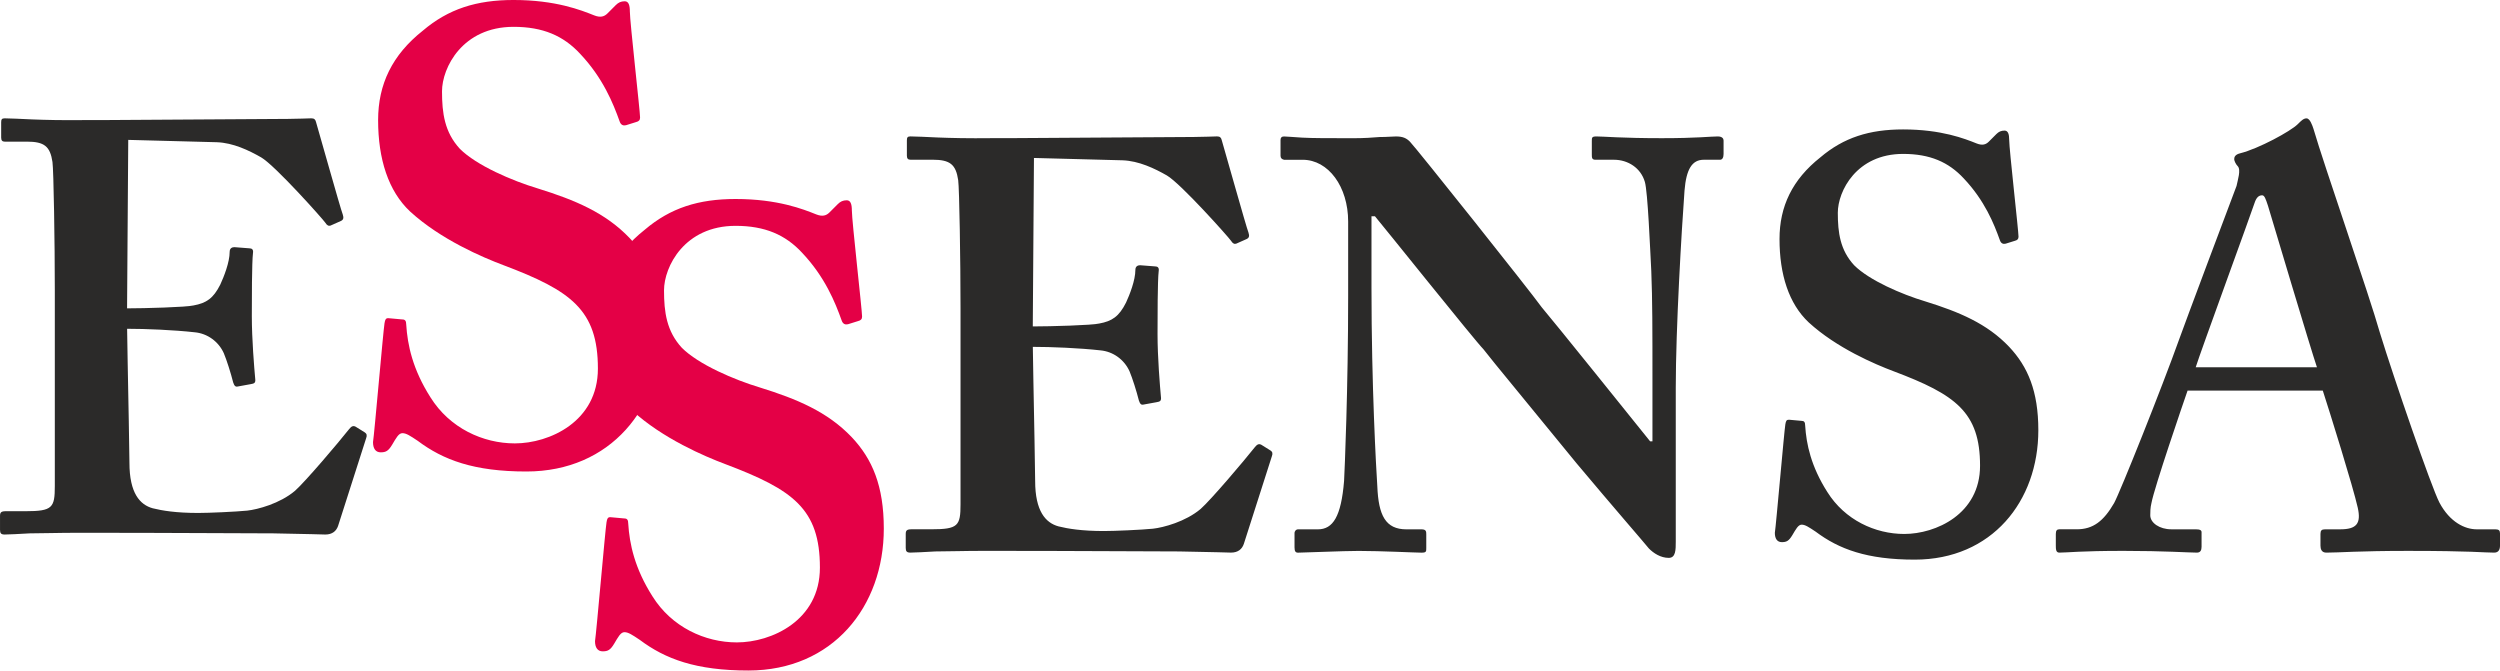 <?xml version="1.0" encoding="UTF-8"?>
<!-- Creator: CorelDRAW 2021 (64-Bit) -->
<svg xmlns="http://www.w3.org/2000/svg" xmlns:xlink="http://www.w3.org/1999/xlink" xmlns:xodm="http://www.corel.com/coreldraw/odm/2003" xml:space="preserve" width="36.312mm" height="9.739mm" version="1.1" style="shape-rendering:geometricPrecision; text-rendering:geometricPrecision; image-rendering:optimizeQuality; fill-rule:evenodd; clip-rule:evenodd" viewBox="0 0 2406.45 645.42">
 <defs>
  <style type="text/css">
   <![CDATA[
    .fil0 {fill:#2B2A29;fill-rule:nonzero}
    .fil1 {fill:#E40046;fill-rule:nonzero}
   ]]>
  </style>
 </defs>
 <g id="Layer_x0020_1">
  <path class="fil0" d="M994.14 333.88c17.96,0 44.89,1.12 65.09,3.37 12.34,1.12 23,8.97 28.05,20.2 2.8,6.73 6.73,19.07 8.98,28.05 1.12,3.37 2.24,4.49 4.49,3.93l12.35 -2.25c3.37,-0.56 4.49,-1.12 4.49,-3.93 -1.12,-12.34 -3.37,-39.27 -3.37,-61.72 0,-14.59 0,-51.62 1.12,-60.6 0.56,-3.37 -1.12,-4.49 -3.37,-4.49l-14.59 -1.13c-2.25,0 -4.49,1.13 -4.49,4.49 0,10.1 -5.61,24.12 -8.98,31.42 -6.73,13.47 -13.47,17.95 -25.81,20.2 -6.73,1.68 -47.13,2.8 -63.97,2.8l1.13 -162.16 85.29 2.25c15.71,0.56 30.86,7.85 42.65,14.59 13.47,7.86 59.48,59.48 61.72,62.85 1.68,2.8 3.37,3.37 5.05,2.8l10.1 -4.49c2.25,-1.12 2.81,-2.8 1.68,-6.17 -2.24,-5.61 -23.57,-81.93 -25.81,-89.22 -0.56,-2.25 -1.68,-3.37 -4.49,-3.37 -2.8,0 -13.47,0.56 -22.44,0.56 -24.69,0 -153.74,1.13 -178.44,1.13l-15.71 0c-46.01,0.56 -66.21,-1.68 -78.56,-1.68 -2.8,0 -3.37,1.12 -3.37,3.92l0 14.59c0,2.8 1.13,3.92 3.37,3.92l21.33 0c16.83,0 22.44,4.49 24.69,19.64 1.12,7.85 2.25,77.43 2.25,123.45l0 54.99 0 133.54c0,20.76 -2.25,24.12 -28.06,24.12l-19.07 0c-4.49,0 -5.61,1.13 -5.61,4.49l0 13.47c0,3.37 1.12,4.49 4.49,4.49 5.05,0 12.91,-0.56 24.13,-1.12 11.78,0 26.93,-0.56 47.7,-0.56 93.7,0 151.5,0.56 186.85,0.56 34.79,0.56 47.13,1.12 49.94,1.12 6.73,0 10.66,-3.37 12.35,-8.42l26.93 -84.17c1.12,-2.8 0.56,-4.49 -1.12,-5.61l-8.98 -5.61c-2.25,-1.13 -3.93,-0.56 -6.17,2.24 -10.66,13.47 -42.08,50.5 -52.18,59.48 -14.59,12.35 -35.91,17.95 -46.01,19.08 -11.23,1.12 -37.03,2.24 -47.13,2.24 -21.33,0 -34.79,-2.24 -43.77,-4.49 -12.35,-3.37 -22.45,-14.59 -22.45,-43.77 0,-10.1 -1.12,-65.09 -1.68,-95.39l-0.56 -33.67zm326.01 -125.69l3.37 0c6.73,7.85 96.51,120.08 104.37,127.93 6.73,8.98 50.5,61.73 89.78,109.98 34.79,41.52 65.09,76.31 69.58,81.92 4.49,4.49 11.22,8.98 19.08,8.98 6.73,0 6.73,-7.85 6.73,-15.71l0 -148.13c0,-57.23 5.61,-151.5 8.42,-189.65 1.68,-20.76 7.29,-29.74 18.52,-29.74l15.71 0c2.25,0 3.37,-2.24 3.37,-5.61l0 -12.91c0,-1.68 -1.12,-3.92 -5.61,-3.92 -6.73,0 -20.2,1.68 -53.87,1.68 -38.16,0 -56.11,-1.68 -62.85,-1.68 -4.49,0 -4.49,1.12 -4.49,4.49l0 12.9c0,2.81 0,5.05 3.37,5.05l17.95 0c13.47,0 25.81,7.86 29.74,21.33 2.81,9.54 5.05,64.52 6.18,85.85 1.12,28.05 1.12,56.11 1.12,105.49l0 58.36 -2.25 0c-8.97,-11.23 -96.51,-120.08 -104.37,-129.06 -11.22,-15.71 -121.2,-153.74 -126.81,-159.35 -3.37,-3.37 -6.73,-5.05 -13.47,-5.05 -3.37,0 -8.42,0.56 -15.71,0.56 -6.73,0.56 -15.15,1.13 -24.69,1.13 -24.69,0 -39.84,0 -49.94,-0.56 -10.1,-0.56 -14.59,-1.12 -17.4,-1.12 -2.24,0 -3.37,1.12 -3.37,3.37l0 15.15c0,2.24 1.13,3.37 3.37,3.92l17.96 0c24.69,0 43.77,25.81 43.77,59.48l0 71.26c0,89.78 -3.37,168.33 -3.93,178.43 -2.8,34.23 -10.66,46.57 -25.25,46.57l-19.08 0c-2.24,0 -3.37,2.25 -3.37,3.37l0 14.03c0,3.93 1.13,5.05 3.37,5.05 5.61,0 43.77,-1.68 58.36,-1.68 21.32,0 54.99,1.68 60.6,1.68 4.49,0 4.49,-1.12 4.49,-4.49l0 -12.91c0,-2.8 0,-5.05 -4.49,-5.05l-14.59 0c-20.2,0 -26.93,-13.47 -28.05,-41.52 -1.12,-17.4 -5.61,-95.95 -5.61,-191.33l0 -68.46zm401.75 195.83c-2.25,0 -2.8,1.12 -3.37,4.49 -1.12,6.73 -8.98,97.63 -10.1,104.37 0,5.61 2.25,8.98 6.73,8.98 4.49,0 6.73,-1.12 10.1,-6.73 3.37,-5.61 5.61,-10.1 8.98,-10.1 3.37,0 6.73,2.25 13.47,6.73 22.44,16.83 49.37,26.93 95.39,26.93 74.07,0 118.96,-56.11 118.96,-124.57 0,-37.6 -10.11,-61.16 -28.06,-80.24 -21.32,-22.45 -48.25,-33.67 -80.8,-43.77 -22.45,-6.73 -53.87,-20.2 -68.45,-34.79 -13.47,-14.59 -15.71,-31.42 -15.71,-50.5 0,-20.76 17.95,-56.67 62.85,-56.67 25.81,0 43.77,7.85 58.35,23.57 20.2,21.32 29.18,43.77 34.79,59.47 1.13,3.37 3.37,3.93 5.61,3.37l8.98 -2.8c2.24,-0.56 3.37,-1.68 3.37,-3.93 0,-5.61 -8.98,-84.17 -8.98,-93.14 0,-5.61 -1.12,-8.98 -4.49,-8.98 -3.37,0 -5.61,1.12 -7.86,3.37l-7.29 7.3c-2.81,2.8 -6.18,3.92 -11.78,1.68 -11.23,-4.49 -33.67,-13.47 -70.7,-13.47 -32.55,0 -57.23,7.85 -79.68,26.93 -26.93,21.32 -39.28,47.13 -39.28,78.55 0,34.23 8.98,62.28 28.06,80.24 26.93,24.69 63.97,40.4 81.92,47.13 59.48,22.44 83.05,39.27 83.05,90.9 0,46.57 -42.65,65.65 -72.95,65.65 -28.05,0 -57.23,-13.47 -74.07,-40.4 -15.71,-24.69 -20.2,-46.01 -21.32,-63.97 0,-3.37 -1.13,-4.49 -3.37,-4.49l-12.35 -1.12zm513.97 -28.05c6.73,20.76 29.17,92.58 33.67,112.78 3.37,15.15 -1.12,20.76 -16.83,20.76l-14.59 0c-3.37,0 -4.49,1.13 -4.49,4.49l0 11.22c0,3.37 1.12,6.73 5.61,6.73 12.34,0 31.42,-1.68 78.55,-1.68 61.73,0 72.95,1.68 83.05,1.68 4.49,0 5.61,-3.37 5.61,-6.73l0 -11.78c0,-2.8 -1.13,-3.93 -4.49,-3.93l-17.95 0c-11.22,0 -25.81,-6.73 -35.91,-25.81 -7.85,-15.15 -43.77,-119.52 -57.23,-163.28 -10.1,-35.91 -53.87,-161.6 -63.97,-196.39 -1.12,-3.37 -3.37,-10.1 -6.73,-10.1 -2.8,0 -5.05,2.25 -8.42,5.61 -6.73,6.73 -37.6,23.57 -55.55,28.05 -4.49,1.12 -5.61,3.37 -5.61,5.61 0,1.68 1.68,5.05 3.37,6.73 3.37,3.37 0,13.47 -1.12,19.07 -5.61,14.59 -51.06,135.79 -54.99,147.01 -16.83,47.13 -57.23,148.13 -62.85,158.23 -10.1,17.4 -20.2,25.25 -35.91,25.25l-16.83 0c-2.24,0 -3.37,1.13 -3.37,4.49l0 10.66c0,3.93 0,7.3 3.37,7.3 7.86,0 20.2,-1.68 61.73,-1.68 39.27,0 62.84,1.68 70.7,1.68 3.37,0 4.49,-2.25 4.49,-5.61l0 -14.02c0,-1.68 -1.12,-2.81 -5.61,-2.81l-23.57 0c-11.22,0 -20.2,-6.17 -20.2,-13.47 0,-2.8 0,-7.29 1.13,-11.78 2.8,-15.15 30.3,-95.39 34.79,-108.29l130.18 0zm-122.33 -22.45c3.93,-12.9 54.43,-150.94 56.68,-158.23 1.68,-5.05 3.92,-7.3 7.29,-7.3 2.25,0 3.37,3.37 5.61,10.1 3.37,11.22 41.52,139.16 47.13,155.43l-116.71 0z"></path>
  <g id="_2424327731600">
   <path class="fil1" d="M373.81 306.26c-2.46,0 -3.08,1.23 -3.69,4.92 -1.23,7.38 -9.83,107.01 -11.07,114.39 0,6.15 2.46,9.84 7.38,9.84 4.92,0 7.38,-1.23 11.07,-7.38 3.69,-6.15 6.15,-11.07 9.84,-11.07 3.69,0 7.38,2.46 14.76,7.38 24.6,18.45 54.12,29.52 104.55,29.52 81.18,0 130.38,-61.5 130.38,-136.53 0,-41.21 -11.07,-67.03 -30.75,-87.94 -23.37,-24.6 -52.89,-36.9 -88.56,-47.97 -24.6,-7.38 -59.04,-22.13 -75.03,-38.13 -14.77,-15.99 -17.22,-34.44 -17.22,-55.35 0,-22.75 19.68,-62.11 68.88,-62.11 28.28,0 47.97,8.61 63.96,25.83 22.13,23.37 31.98,47.97 38.13,65.19 1.23,3.68 3.69,4.3 6.15,3.68l9.84 -3.08c2.46,-0.61 3.69,-1.84 3.69,-4.3 0,-6.15 -9.84,-92.25 -9.84,-102.09 0,-6.15 -1.23,-9.83 -4.92,-9.83 -3.69,0 -6.15,1.23 -8.62,3.68l-7.99 8c-3.08,3.08 -6.77,4.3 -12.92,1.84 -12.3,-4.92 -36.9,-14.76 -77.49,-14.76 -35.67,0 -62.73,8.61 -87.33,29.52 -29.52,23.37 -43.05,51.66 -43.05,86.1 0,37.52 9.84,68.27 30.75,87.94 29.52,27.06 70.11,44.28 89.79,51.66 65.19,24.6 91.02,43.05 91.02,99.63 0,51.05 -46.74,71.96 -79.95,71.96 -30.75,0 -62.73,-14.76 -81.18,-44.28 -17.22,-27.06 -22.14,-50.43 -23.37,-70.11 0,-3.68 -1.23,-4.92 -3.69,-4.92l-13.53 -1.23z"></path>
   <path class="fil1" d="M587.51 497.82c-2.46,0 -3.08,1.23 -3.69,4.92 -1.23,7.38 -9.83,107.01 -11.07,114.39 0,6.15 2.46,9.84 7.38,9.84 4.92,0 7.38,-1.23 11.07,-7.38 3.69,-6.15 6.15,-11.07 9.84,-11.07 3.69,0 7.38,2.46 14.76,7.38 24.6,18.45 54.12,29.52 104.55,29.52 81.18,0 130.38,-61.5 130.38,-136.53 0,-41.21 -11.07,-67.03 -30.75,-87.94 -23.37,-24.6 -52.89,-36.9 -88.56,-47.97 -24.6,-7.38 -59.04,-22.13 -75.03,-38.13 -14.77,-15.99 -17.22,-34.44 -17.22,-55.35 0,-22.75 19.68,-62.11 68.88,-62.11 28.28,0 47.97,8.61 63.96,25.83 22.13,23.37 31.98,47.97 38.13,65.19 1.23,3.68 3.69,4.3 6.15,3.68l9.84 -3.08c2.46,-0.61 3.69,-1.84 3.69,-4.3 0,-6.15 -9.84,-92.25 -9.84,-102.09 0,-6.15 -1.23,-9.83 -4.92,-9.83 -3.69,0 -6.15,1.23 -8.62,3.68l-7.99 8c-3.08,3.08 -6.77,4.3 -12.92,1.84 -12.3,-4.92 -36.9,-14.76 -77.49,-14.76 -35.67,0 -62.73,8.61 -87.33,29.52 -29.52,23.37 -43.05,51.66 -43.05,86.1 0,37.52 9.84,68.27 30.75,87.94 29.52,27.06 70.11,44.28 89.79,51.66 65.19,24.6 91.02,43.05 91.02,99.63 0,51.05 -46.74,71.96 -79.95,71.96 -30.75,0 -62.73,-14.76 -81.18,-44.28 -17.22,-27.06 -22.14,-50.43 -23.37,-70.11 0,-3.68 -1.23,-4.92 -3.69,-4.92l-13.53 -1.23z"></path>
  </g>
  <path class="fil0" d="M122.32 316.48c17.96,0 44.89,1.12 65.09,3.37 12.34,1.12 23,8.97 28.05,20.2 2.8,6.73 6.73,19.07 8.98,28.05 1.12,3.37 2.24,4.49 4.49,3.93l12.35 -2.25c3.37,-0.56 4.49,-1.12 4.49,-3.93 -1.12,-12.34 -3.37,-39.27 -3.37,-61.72 0,-14.59 0,-51.62 1.12,-60.6 0.56,-3.37 -1.12,-4.49 -3.37,-4.49l-14.59 -1.13c-2.25,0 -4.49,1.13 -4.49,4.49 0,10.1 -5.61,24.12 -8.98,31.42 -6.73,13.47 -13.47,17.95 -25.81,20.2 -6.73,1.68 -47.13,2.8 -63.97,2.8l1.13 -162.16 85.29 2.25c15.71,0.56 30.86,7.85 42.65,14.59 13.47,7.86 59.48,59.48 61.72,62.85 1.68,2.8 3.37,3.37 5.05,2.8l10.1 -4.49c2.25,-1.12 2.81,-2.8 1.68,-6.17 -2.24,-5.61 -23.57,-81.93 -25.81,-89.22 -0.56,-2.25 -1.68,-3.37 -4.49,-3.37 -2.8,0 -13.47,0.56 -22.44,0.56 -24.69,0 -153.74,1.13 -178.44,1.13l-15.71 0c-46.01,0.56 -66.21,-1.68 -78.56,-1.68 -2.8,0 -3.37,1.12 -3.37,3.92l0 14.59c0,2.8 1.13,3.92 3.37,3.92l21.33 0c16.83,0 22.44,4.49 24.69,19.64 1.12,7.85 2.25,77.43 2.25,123.45l0 54.99 0 133.54c0,20.76 -2.25,24.12 -28.06,24.12l-19.07 0c-4.49,0 -5.61,1.13 -5.61,4.49l0 13.47c0,3.37 1.12,4.49 4.49,4.49 5.05,0 12.91,-0.56 24.13,-1.12 11.78,0 26.93,-0.56 47.7,-0.56 93.7,0 151.5,0.56 186.85,0.56 34.79,0.56 47.13,1.12 49.94,1.12 6.73,0 10.66,-3.37 12.35,-8.42l26.93 -84.17c1.12,-2.8 0.56,-4.49 -1.12,-5.61l-8.98 -5.61c-2.25,-1.13 -3.93,-0.56 -6.17,2.24 -10.66,13.47 -42.08,50.5 -52.18,59.48 -14.59,12.35 -35.91,17.95 -46.01,19.08 -11.23,1.12 -37.03,2.24 -47.13,2.24 -21.33,0 -34.79,-2.24 -43.77,-4.49 -12.35,-3.37 -22.45,-14.59 -22.45,-43.77 0,-10.1 -1.12,-65.09 -1.68,-95.39l-0.56 -33.67z"></path>
 </g>
</svg>
